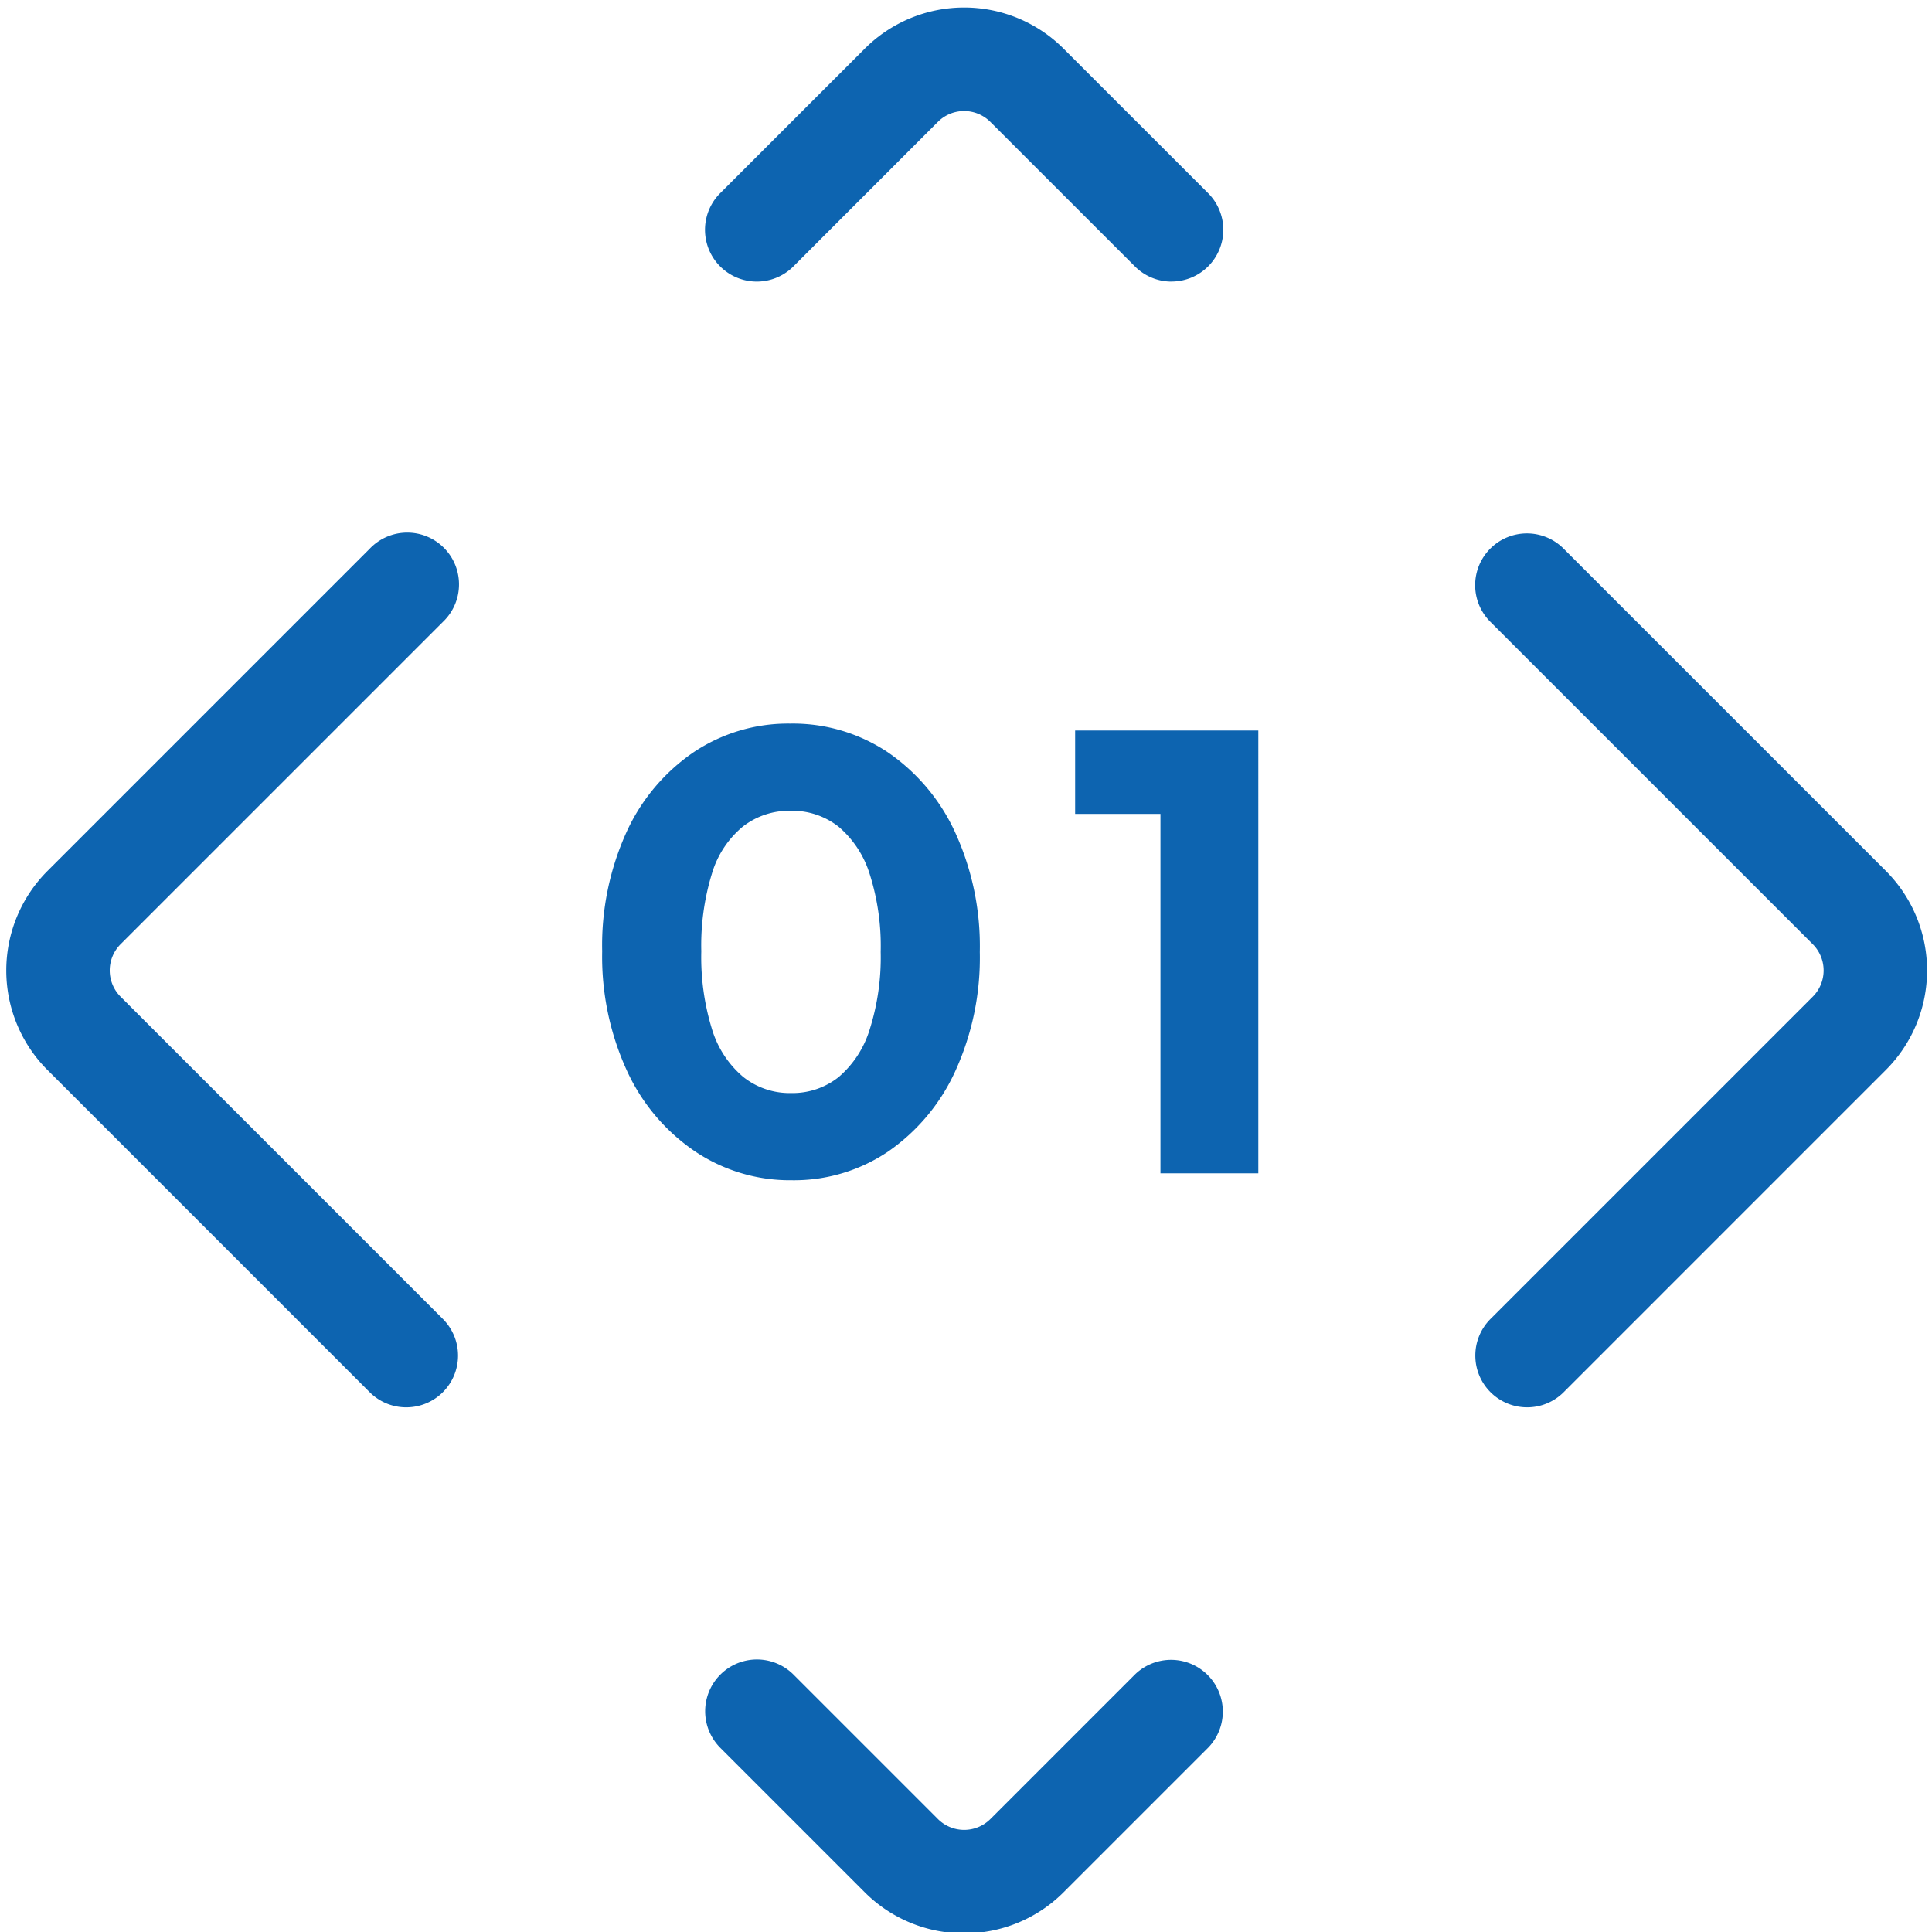 <svg xmlns="http://www.w3.org/2000/svg" width="154" height="154"><defs><style>.cls-2{fill:#0d64b0}</style><clipPath id="clip-path"><path id="長方形_917" data-name="長方形 917" fill="none" stroke="#004d95" stroke-width="16" d="M0 0h154v154H0z"/></clipPath></defs><g id="num-01" transform="translate(-362.5 -925)"><path id="パス_1511" data-name="パス 1511" class="cls-2" d="M-11.9.55a13.577 13.577 0 0 1-7.7-2.3 15.621 15.621 0 0 1-5.425-6.425A21.811 21.811 0 0 1-27-17.7a21.842 21.842 0 0 1 1.95-9.525 15.468 15.468 0 0 1 5.35-6.35A13.53 13.53 0 0 1-12-35.85a13.614 13.614 0 0 1 7.75 2.275A15.615 15.615 0 0 1 1.125-27.2 21.77 21.77 0 0 1 3.1-17.65 21.77 21.77 0 0 1 1.125-8.1a15.689 15.689 0 0 1-5.35 6.375A13.412 13.412 0 0 1-11.9.55zm-.05-6.95a5.912 5.912 0 0 0 3.8-1.275 8.1 8.1 0 0 0 2.475-3.8A19 19 0 0 0-4.8-17.65a18.95 18.95 0 0 0-.875-6.2 8.1 8.1 0 0 0-2.475-3.775A5.986 5.986 0 0 0-12-28.9a6.017 6.017 0 0 0-3.775 1.25 7.692 7.692 0 0 0-2.475 3.75 19.466 19.466 0 0 0-.85 6.2 19.466 19.466 0 0 0 .85 6.2 8.016 8.016 0 0 0 2.475 3.8 5.939 5.939 0 0 0 3.825 1.3zM17.5 0v-35.3h7.8V0zm-6.8-28.65v-6.65h14.1v6.65z" transform="translate(437.5 1018.527)"/><g id="マスクグループ_33" data-name="マスクグループ 33" transform="translate(362.5 925)" clip-path="url(#clip-path)"><path id="パス_481" data-name="パス 481" class="cls-2" d="M47.883 81.406a4.126 4.126 0 0 1-2.917-7.043l25.69-25.69a2.961 2.961 0 0 0 0-4.183L44.965 18.8a4.126 4.126 0 1 1 5.835-5.835l25.69 25.69a11.222 11.222 0 0 1 0 15.852L50.8 80.2a4.113 4.113 0 0 1-2.917 1.206z" transform="translate(73.84 30.773)"/><path id="パス_482" data-name="パス 482" class="cls-2" d="M25.894 81.406a4.113 4.113 0 0 1-2.917-1.206l-25.69-25.69a11.222 11.222 0 0 1 0-15.852l25.69-25.69a4.126 4.126 0 1 1 5.834 5.832L3.121 44.49a2.961 2.961 0 0 0 0 4.183l25.69 25.69a4.126 4.126 0 0 1-2.917 7.043z" transform="translate(6.491 30.773)"/><path id="パス_483" data-name="パス 483" class="cls-2" d="M54.943 15.847a4.113 4.113 0 0 1-2.917-1.208L40.5 3.117a2.959 2.959 0 0 0-4.183 0L24.8 14.638A4.126 4.126 0 0 1 18.965 8.8L30.487-2.718a11.211 11.211 0 0 1 15.852 0L57.86 8.8a4.126 4.126 0 0 1-2.917 7.043z" transform="translate(38.441 6.598)"/><path id="パス_484" data-name="パス 484" class="cls-2" d="M38.413 71.6a11.174 11.174 0 0 1-7.926-3.278L18.965 56.8a4.126 4.126 0 0 1 5.835-5.835l11.521 11.522a2.961 2.961 0 0 0 4.183 0l11.522-11.522A4.126 4.126 0 0 1 57.86 56.8L46.339 68.321a11.174 11.174 0 0 1-7.926 3.279z" transform="translate(38.441 82.51)"/></g></g></svg>
